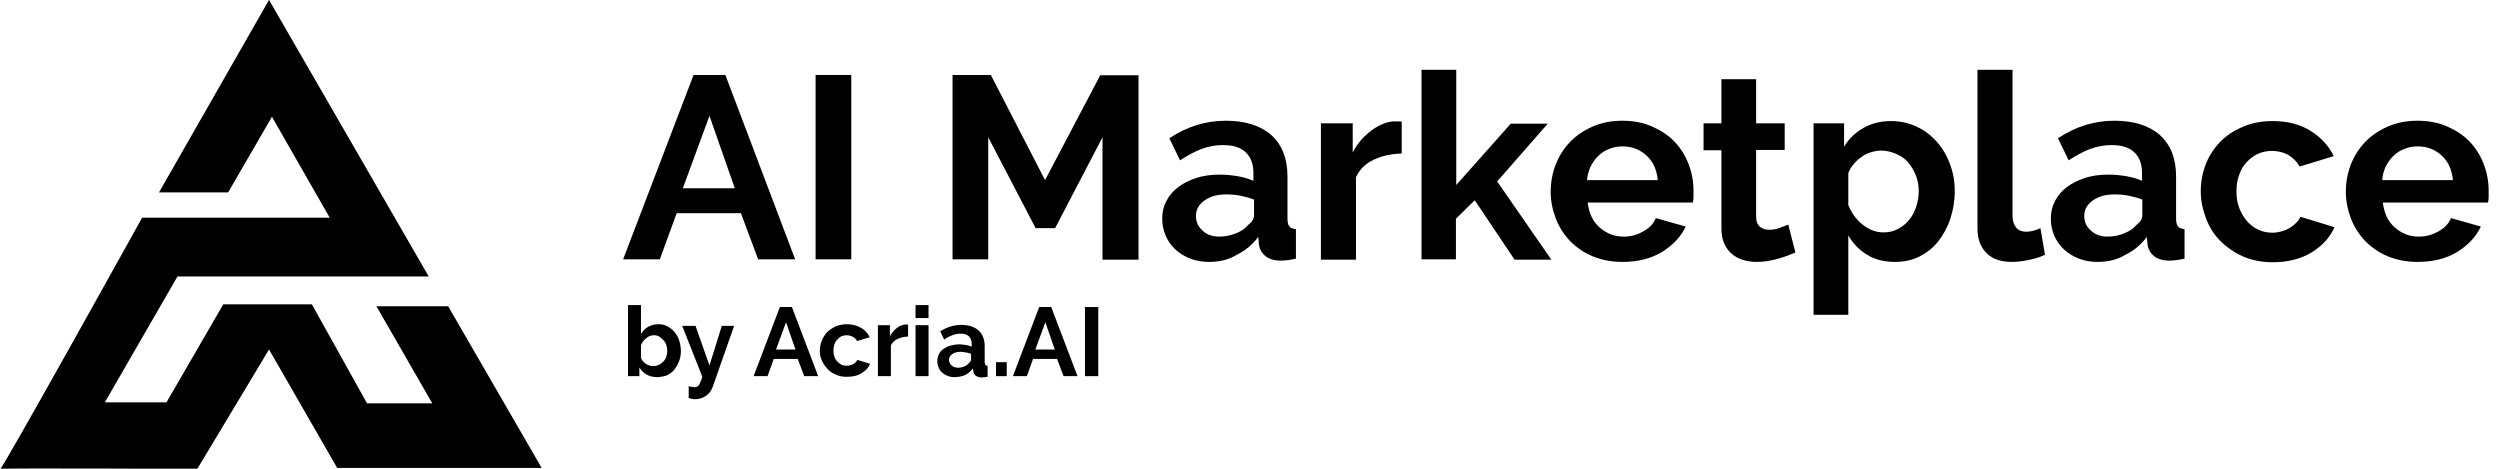 <?xml version="1.0" encoding="utf-8"?>
<!-- Generator: Adobe Illustrator 25.2.3, SVG Export Plug-In . SVG Version: 6.00 Build 0)  -->
<svg version="1.1" id="Ebene_2" xmlns="http://www.w3.org/2000/svg" xmlns:xlink="http://www.w3.org/1999/xlink" x="0px" y="0px"
	 viewBox="0 0 770.3 144.4" style="enable-background:new 0 0 770.3 144.4;" xml:space="preserve">
<style type="text/css">
	.st0{fill:none;}
</style>
<g>
	<g>
		<g id="layer1_2_" transform="translate(-97.708,-50.824)">
			<path id="path847_2_" d="M180.6,50.8l49.2,85.2h-77.4l-22.4,38.8h19l17.5-30.2h27.3l17,30.5h20.1l-17.2-29.9h22.1l28.8,49.8h-63
				l-21-36.5l-22.1,36.8c0,0-59.5-0.3-60.7,0c0.9-0.3,43.7-77.4,43.7-77.4h57.8l-17.8-31.1l-13.5,23.3h-21.3L180.6,50.8z"/>
		</g>
	</g>
</g>
<g>
	<rect x="191.6" y="21.5" class="st0" width="578.8" height="101.3"/>
	<path d="M213.7,23.1h9.8L245,79.9h-11.4l-5.3-14.2h-19.8l-5.2,14.2H192L213.7,23.1z M226.4,58l-7.8-22.3L210.4,58H226.4z"/>
	<path d="M251.3,79.9V23.1h11v56.8H251.3z"/>
	<path d="M339.7,79.9V42.3l-14.6,28h-6l-14.6-28v37.6h-11V23.1h11.8L322,55.5l17-32.3h11.8v56.8H339.7z"/>
	<path d="M372.5,80.7c-2,0-3.9-0.3-5.7-1c-1.8-0.7-3.3-1.6-4.6-2.8c-1.3-1.2-2.3-2.6-3-4.2c-0.7-1.6-1.1-3.4-1.1-5.3
		c0-2,0.4-3.8,1.3-5.5c0.9-1.7,2.1-3.1,3.7-4.3c1.6-1.2,3.5-2.1,5.6-2.8c2.2-0.7,4.6-1,7.2-1c1.9,0,3.7,0.2,5.5,0.5
		c1.8,0.3,3.4,0.8,4.8,1.4v-2.4c0-2.8-0.8-4.9-2.4-6.4c-1.6-1.5-3.9-2.2-7-2.2c-2.2,0-4.4,0.4-6.6,1.2c-2.1,0.8-4.3,2-6.6,3.5
		l-3.3-6.8c5.4-3.6,11.2-5.4,17.4-5.4c6,0,10.7,1.5,14,4.4c3.3,3,5,7.2,5,12.8v13c0,1.1,0.2,1.9,0.6,2.4s1.1,0.7,2,0.8v9.1
		c-1.8,0.4-3.4,0.6-4.7,0.6c-2,0-3.6-0.5-4.7-1.4c-1.1-0.9-1.8-2.1-2-3.6l-0.2-2.3c-1.9,2.5-4.1,4.3-6.8,5.6
		C378.4,80.1,375.6,80.7,372.5,80.7z M375.6,72.9c1.8,0,3.5-0.3,5.2-1c1.6-0.6,2.9-1.5,3.8-2.6c1.2-0.9,1.8-1.9,1.8-3v-4.8
		c-1.3-0.5-2.7-0.9-4.2-1.2c-1.5-0.3-2.9-0.4-4.3-0.4c-2.8,0-5,0.6-6.8,1.9c-1.8,1.3-2.6,2.8-2.6,4.8c0,1.8,0.7,3.3,2.1,4.5
		C371.8,72.3,373.6,72.9,375.6,72.9z"/>
	<path d="M432,47.3c-3.3,0.1-6.2,0.7-8.7,1.9c-2.6,1.2-4.4,3-5.5,5.4v25.4H407V38h9.8v9c0.7-1.4,1.6-2.7,2.6-3.9
		c1-1.1,2.1-2.1,3.3-3c1.2-0.9,2.4-1.5,3.6-2c1.2-0.5,2.4-0.7,3.5-0.7c0.6,0,1,0,1.3,0c0.3,0,0.6,0,0.8,0.1V47.3z"/>
	<path d="M466.6,79.9l-12.2-18.2l-5.8,5.7v12.5H438V21.5h10.7V57l16.8-18.9h11.4l-15.6,17.8l16.7,24.1H466.6z"/>
	<path d="M499.9,80.7c-3.4,0-6.4-0.6-9.1-1.7c-2.7-1.1-5-2.7-7-4.7c-1.9-2-3.4-4.3-4.4-6.9c-1-2.6-1.6-5.4-1.6-8.2
		c0-3,0.5-5.8,1.5-8.4c1-2.6,2.5-5,4.4-7s4.3-3.6,7-4.8c2.7-1.2,5.8-1.8,9.2-1.8c3.4,0,6.5,0.6,9.2,1.8c2.7,1.2,5,2.7,6.9,4.7
		c1.9,2,3.3,4.3,4.3,6.9c1,2.6,1.5,5.3,1.5,8.2c0,0.7,0,1.4,0,2c0,0.6-0.1,1.2-0.2,1.6h-32.4c0.2,1.7,0.6,3.1,1.2,4.4
		c0.6,1.3,1.5,2.4,2.5,3.3c1,0.9,2.2,1.6,3.4,2.1c1.3,0.5,2.6,0.7,4,0.7c2.1,0,4.1-0.5,6-1.6c1.9-1,3.2-2.4,3.9-4.1l9.2,2.6
		c-1.5,3.2-4,5.8-7.4,7.9C508.6,79.7,504.6,80.7,499.9,80.7z M510.8,55.5c-0.3-3.1-1.4-5.7-3.5-7.6c-2.1-1.9-4.5-2.8-7.5-2.8
		c-1.4,0-2.8,0.3-4,0.8c-1.3,0.5-2.4,1.2-3.3,2.1c-1,0.9-1.7,2-2.4,3.3c-0.6,1.3-1,2.7-1.1,4.2H510.8z"/>
	<path d="M553.2,77.8c-1.4,0.6-3.2,1.3-5.3,1.9c-2.1,0.6-4.3,1-6.6,1c-1.5,0-2.9-0.2-4.2-0.6c-1.3-0.4-2.5-1-3.4-1.8
		c-1-0.8-1.8-1.9-2.4-3.2c-0.6-1.3-0.9-2.9-0.9-4.8V46.3h-5.5V38h5.5V24.4h10.7V38h8.8v8.2h-8.8v20.5c0,1.5,0.4,2.5,1.2,3.2
		c0.8,0.6,1.7,0.9,2.8,0.9s2.2-0.2,3.3-0.6c1.1-0.4,1.9-0.7,2.6-1L553.2,77.8z"/>
	<path d="M583.9,80.7c-3.3,0-6.2-0.7-8.6-2.2c-2.5-1.5-4.4-3.5-5.8-6V97h-10.7V38h9.4v7.2c1.5-2.5,3.5-4.4,6-5.8
		c2.5-1.4,5.3-2.1,8.5-2.1c2.8,0,5.4,0.6,7.8,1.7c2.4,1.1,4.5,2.7,6.2,4.6c1.7,1.9,3.1,4.2,4.1,6.9c1,2.6,1.5,5.4,1.5,8.4
		c0,3-0.5,5.9-1.4,8.6c-0.9,2.7-2.2,5-3.8,7c-1.6,2-3.6,3.5-5.8,4.6C589,80.2,586.6,80.7,583.9,80.7z M580.3,71.6
		c1.6,0,3.1-0.3,4.4-1c1.4-0.7,2.5-1.6,3.5-2.8c1-1.2,1.7-2.5,2.2-4.1c0.5-1.5,0.8-3.1,0.8-4.8c0-1.8-0.3-3.4-0.9-4.9
		c-0.6-1.5-1.4-2.8-2.4-4s-2.3-2-3.7-2.6c-1.4-0.6-2.9-1-4.6-1c-1,0-2.1,0.2-3.1,0.5c-1.1,0.3-2.1,0.8-3,1.5
		c-0.9,0.6-1.7,1.4-2.4,2.2c-0.7,0.9-1.3,1.8-1.6,2.8v9.8c1,2.4,2.4,4.4,4.4,6C575.9,70.8,578,71.6,580.3,71.6z"/>
	<path d="M609.4,21.5h10.7v45c0,1.5,0.4,2.7,1.1,3.6c0.7,0.9,1.8,1.3,3.2,1.3c0.6,0,1.3-0.1,2.1-0.3c0.8-0.2,1.5-0.5,2.2-0.8
		l1.4,8.2c-1.4,0.7-3.1,1.2-5,1.6c-1.9,0.4-3.7,0.6-5.2,0.6c-3.4,0-6-0.9-7.8-2.7c-1.8-1.8-2.8-4.3-2.8-7.6V21.5z"/>
	<path d="M646.3,80.7c-2,0-3.9-0.3-5.7-1c-1.8-0.7-3.3-1.6-4.6-2.8s-2.3-2.6-3-4.2c-0.7-1.6-1.1-3.4-1.1-5.3c0-2,0.4-3.8,1.3-5.5
		s2.1-3.1,3.7-4.3c1.6-1.2,3.5-2.1,5.6-2.8c2.2-0.7,4.6-1,7.2-1c1.9,0,3.7,0.2,5.5,0.5c1.8,0.3,3.4,0.8,4.8,1.4v-2.4
		c0-2.8-0.8-4.9-2.4-6.4c-1.6-1.5-3.9-2.2-7-2.2c-2.2,0-4.4,0.4-6.6,1.2c-2.1,0.8-4.3,2-6.6,3.5l-3.3-6.8c5.4-3.6,11.2-5.4,17.4-5.4
		c6,0,10.7,1.5,14,4.4c3.3,3,5,7.2,5,12.8v13c0,1.1,0.2,1.9,0.6,2.4c0.4,0.5,1.1,0.7,2,0.8v9.1c-1.8,0.4-3.4,0.6-4.7,0.6
		c-2,0-3.6-0.5-4.7-1.4c-1.1-0.9-1.8-2.1-2-3.6l-0.2-2.3c-1.9,2.5-4.1,4.3-6.8,5.6C652.2,80.1,649.3,80.7,646.3,80.7z M649.3,72.9
		c1.8,0,3.5-0.3,5.2-1s2.9-1.5,3.8-2.6c1.2-0.9,1.8-1.9,1.8-3v-4.8c-1.3-0.5-2.7-0.9-4.2-1.2c-1.5-0.3-2.9-0.4-4.3-0.4
		c-2.8,0-5,0.6-6.8,1.9c-1.8,1.3-2.6,2.8-2.6,4.8c0,1.8,0.7,3.3,2.1,4.5C645.6,72.3,647.3,72.9,649.3,72.9z"/>
	<path d="M678.1,59c0-2.9,0.5-5.7,1.5-8.3c1-2.6,2.5-4.9,4.4-6.9c1.9-2,4.2-3.5,7-4.7c2.7-1.2,5.8-1.8,9.2-1.8c4.6,0,8.5,1,11.7,3
		c3.2,2,5.6,4.6,7.2,7.8l-10.5,3.2c-0.9-1.5-2.1-2.7-3.6-3.6c-1.5-0.8-3.1-1.2-5-1.2c-1.5,0-3,0.3-4.3,0.9c-1.3,0.6-2.5,1.5-3.5,2.6
		c-1,1.1-1.8,2.4-2.3,4c-0.6,1.5-0.8,3.3-0.8,5.1c0,1.9,0.3,3.6,0.9,5.1c0.6,1.5,1.4,2.9,2.4,4c1,1.1,2.1,2,3.5,2.6
		c1.3,0.6,2.7,0.9,4.2,0.9c1.9,0,3.7-0.5,5.3-1.4c1.6-1,2.8-2.1,3.4-3.5l10.5,3.2c-1.4,3.2-3.8,5.8-7.1,7.8c-3.3,2-7.3,3-11.9,3
		c-3.4,0-6.5-0.6-9.2-1.8s-5-2.8-7-4.8s-3.4-4.3-4.4-7C678.7,64.6,678.1,61.9,678.1,59z"/>
	<path d="M744.9,80.7c-3.4,0-6.4-0.6-9.1-1.7c-2.7-1.1-5-2.7-7-4.7c-1.9-2-3.4-4.3-4.4-6.9c-1-2.6-1.6-5.4-1.6-8.2
		c0-3,0.5-5.8,1.5-8.4c1-2.6,2.5-5,4.4-7s4.3-3.6,7-4.8c2.7-1.2,5.8-1.8,9.2-1.8c3.4,0,6.5,0.6,9.2,1.8c2.7,1.2,5,2.7,6.9,4.7
		c1.9,2,3.3,4.3,4.3,6.9c1,2.6,1.5,5.3,1.5,8.2c0,0.7,0,1.4,0,2c0,0.6-0.1,1.2-0.2,1.6h-32.4c0.2,1.7,0.6,3.1,1.2,4.4
		c0.6,1.3,1.5,2.4,2.5,3.3c1,0.9,2.2,1.6,3.4,2.1c1.3,0.5,2.6,0.7,4,0.7c2.1,0,4.1-0.5,6-1.6c1.9-1,3.2-2.4,3.9-4.1l9.2,2.6
		c-1.5,3.2-4,5.8-7.4,7.9C753.7,79.7,749.6,80.7,744.9,80.7z M755.8,55.5c-0.3-3.1-1.4-5.7-3.5-7.6c-2.1-1.9-4.5-2.8-7.5-2.8
		c-1.4,0-2.8,0.3-4,0.8c-1.3,0.5-2.4,1.2-3.3,2.1c-1,0.9-1.7,2-2.4,3.3c-0.6,1.3-1,2.7-1.1,4.2H755.8z"/>
	<path d="M202.4,116.2c-1.2,0-2.3-0.3-3.2-0.8c-0.9-0.5-1.7-1.3-2.2-2.2v2.7h-3.5V94h4v8.9c0.6-1,1.3-1.7,2.2-2.2
		c0.9-0.5,2-0.8,3.2-0.8c1,0,2,0.2,2.8,0.7c0.8,0.4,1.6,1,2.2,1.8c0.6,0.7,1.1,1.6,1.4,2.6c0.3,1,0.5,2.1,0.5,3.2
		c0,1.1-0.2,2.2-0.6,3.2c-0.4,1-0.9,1.8-1.5,2.6c-0.7,0.7-1.4,1.3-2.3,1.7C204.4,116,203.4,116.2,202.4,116.2z M201.2,112.8
		c0.6,0,1.2-0.1,1.8-0.4c0.5-0.2,1-0.6,1.4-1c0.4-0.4,0.7-0.9,0.9-1.5c0.2-0.6,0.3-1.2,0.3-1.8c0-0.6-0.1-1.2-0.3-1.8
		c-0.2-0.6-0.5-1.1-0.9-1.5c-0.4-0.4-0.8-0.8-1.3-1.1c-0.5-0.3-1-0.4-1.6-0.4c-0.9,0-1.7,0.3-2.4,0.9c-0.7,0.6-1.3,1.3-1.6,2.2v3.8
		c0.1,0.4,0.3,0.8,0.6,1.1c0.3,0.3,0.6,0.6,0.9,0.8c0.3,0.2,0.7,0.4,1.1,0.5C200.5,112.8,200.9,112.8,201.2,112.8z"/>
	<path d="M212.2,119c0.3,0.1,0.7,0.2,1,0.2c0.3,0,0.6,0.1,0.8,0.1c0.3,0,0.5,0,0.7-0.1c0.2-0.1,0.4-0.3,0.6-0.5
		c0.2-0.3,0.4-0.6,0.5-1c0.2-0.4,0.4-1,0.6-1.6l-6.2-15.7h4.1l4.3,12.2l3.8-12.2h3.8l-6.6,18.8c-0.4,1.1-1,2-2,2.7s-2.1,1.1-3.4,1.1
		c-0.3,0-0.6,0-1-0.1c-0.3-0.1-0.7-0.1-1-0.3V119z"/>
	<path d="M240.3,94.6h3.7l8.1,21.3h-4.3l-2-5.3h-7.4l-1.9,5.3h-4.3L240.3,94.6z M245.1,107.7l-2.9-8.4l-3.1,8.4H245.1z"/>
	<path d="M252.6,108.1c0-1.1,0.2-2.1,0.6-3.1c0.4-1,0.9-1.8,1.6-2.6c0.7-0.7,1.6-1.3,2.6-1.8c1-0.4,2.2-0.7,3.5-0.7
		c1.7,0,3.2,0.4,4.4,1.1c1.2,0.7,2.1,1.7,2.7,2.9l-3.9,1.2c-0.3-0.6-0.8-1-1.3-1.3c-0.6-0.3-1.2-0.5-1.9-0.5c-0.6,0-1.1,0.1-1.6,0.3
		c-0.5,0.2-0.9,0.6-1.3,1c-0.4,0.4-0.7,0.9-0.9,1.5s-0.3,1.2-0.3,1.9s0.1,1.3,0.3,1.9c0.2,0.6,0.5,1.1,0.9,1.5s0.8,0.7,1.3,1
		c0.5,0.2,1,0.3,1.6,0.3c0.7,0,1.4-0.2,2-0.5c0.6-0.4,1-0.8,1.3-1.3l3.9,1.2c-0.5,1.2-1.4,2.2-2.7,2.9c-1.2,0.8-2.7,1.1-4.5,1.1
		c-1.3,0-2.4-0.2-3.4-0.7c-1-0.4-1.9-1-2.6-1.8c-0.7-0.8-1.3-1.6-1.7-2.6C252.8,110.2,252.6,109.2,252.6,108.1z"/>
	<path d="M279.9,103.7c-1.2,0-2.3,0.3-3.3,0.7c-1,0.5-1.6,1.1-2.1,2v9.5h-4v-15.7h3.7v3.4c0.3-0.5,0.6-1,1-1.5
		c0.4-0.4,0.8-0.8,1.2-1.1c0.4-0.3,0.9-0.6,1.3-0.7c0.4-0.2,0.9-0.3,1.3-0.3c0.2,0,0.4,0,0.5,0c0.1,0,0.2,0,0.3,0V103.7z"/>
	<path d="M282.1,98v-4h4v4H282.1z M282.1,115.9v-15.7h4v15.7H282.1z"/>
	<path d="M294.1,116.2c-0.8,0-1.5-0.1-2.1-0.4c-0.7-0.2-1.2-0.6-1.7-1s-0.9-1-1.1-1.6c-0.3-0.6-0.4-1.3-0.4-2c0-0.7,0.2-1.4,0.5-2.1
		c0.3-0.6,0.8-1.2,1.4-1.6c0.6-0.4,1.3-0.8,2.1-1c0.8-0.2,1.7-0.4,2.7-0.4c0.7,0,1.4,0.1,2.1,0.2c0.7,0.1,1.3,0.3,1.8,0.5V106
		c0-1-0.3-1.8-0.9-2.4c-0.6-0.6-1.5-0.8-2.6-0.8c-0.8,0-1.7,0.2-2.5,0.5c-0.8,0.3-1.6,0.7-2.5,1.3l-1.2-2.5c2-1.3,4.2-2,6.5-2
		c2.3,0,4,0.6,5.3,1.7c1.2,1.1,1.9,2.7,1.9,4.8v4.9c0,0.4,0.1,0.7,0.2,0.9c0.1,0.2,0.4,0.3,0.7,0.3v3.4c-0.7,0.1-1.3,0.2-1.8,0.2
		c-0.8,0-1.3-0.2-1.8-0.5c-0.4-0.3-0.7-0.8-0.8-1.4l-0.1-0.9c-0.7,0.9-1.5,1.6-2.5,2.1C296.3,116,295.2,116.2,294.1,116.2z
		 M295.2,113.3c0.7,0,1.3-0.1,1.9-0.4c0.6-0.2,1.1-0.6,1.4-1c0.4-0.3,0.7-0.7,0.7-1.1V109c-0.5-0.2-1-0.3-1.6-0.4
		c-0.6-0.1-1.1-0.2-1.6-0.2c-1,0-1.9,0.2-2.6,0.7c-0.7,0.5-1,1.1-1,1.8c0,0.7,0.3,1.2,0.8,1.7C293.8,113.1,294.4,113.3,295.2,113.3z
		"/>
	<path d="M306.9,115.9v-4.3h3.3v4.3H306.9z"/>
	<path d="M320.2,94.6h3.7l8.1,21.3h-4.3l-2-5.3h-7.4l-1.9,5.3h-4.3L320.2,94.6z M325,107.7l-2.9-8.4l-3.1,8.4H325z"/>
	<path d="M334.3,115.9V94.6h4.1v21.3H334.3z"/>
</g>
<g>
</g>
<g>
</g>
<g>
</g>
<g>
</g>
<g>
</g>
<g>
</g>
</svg>

